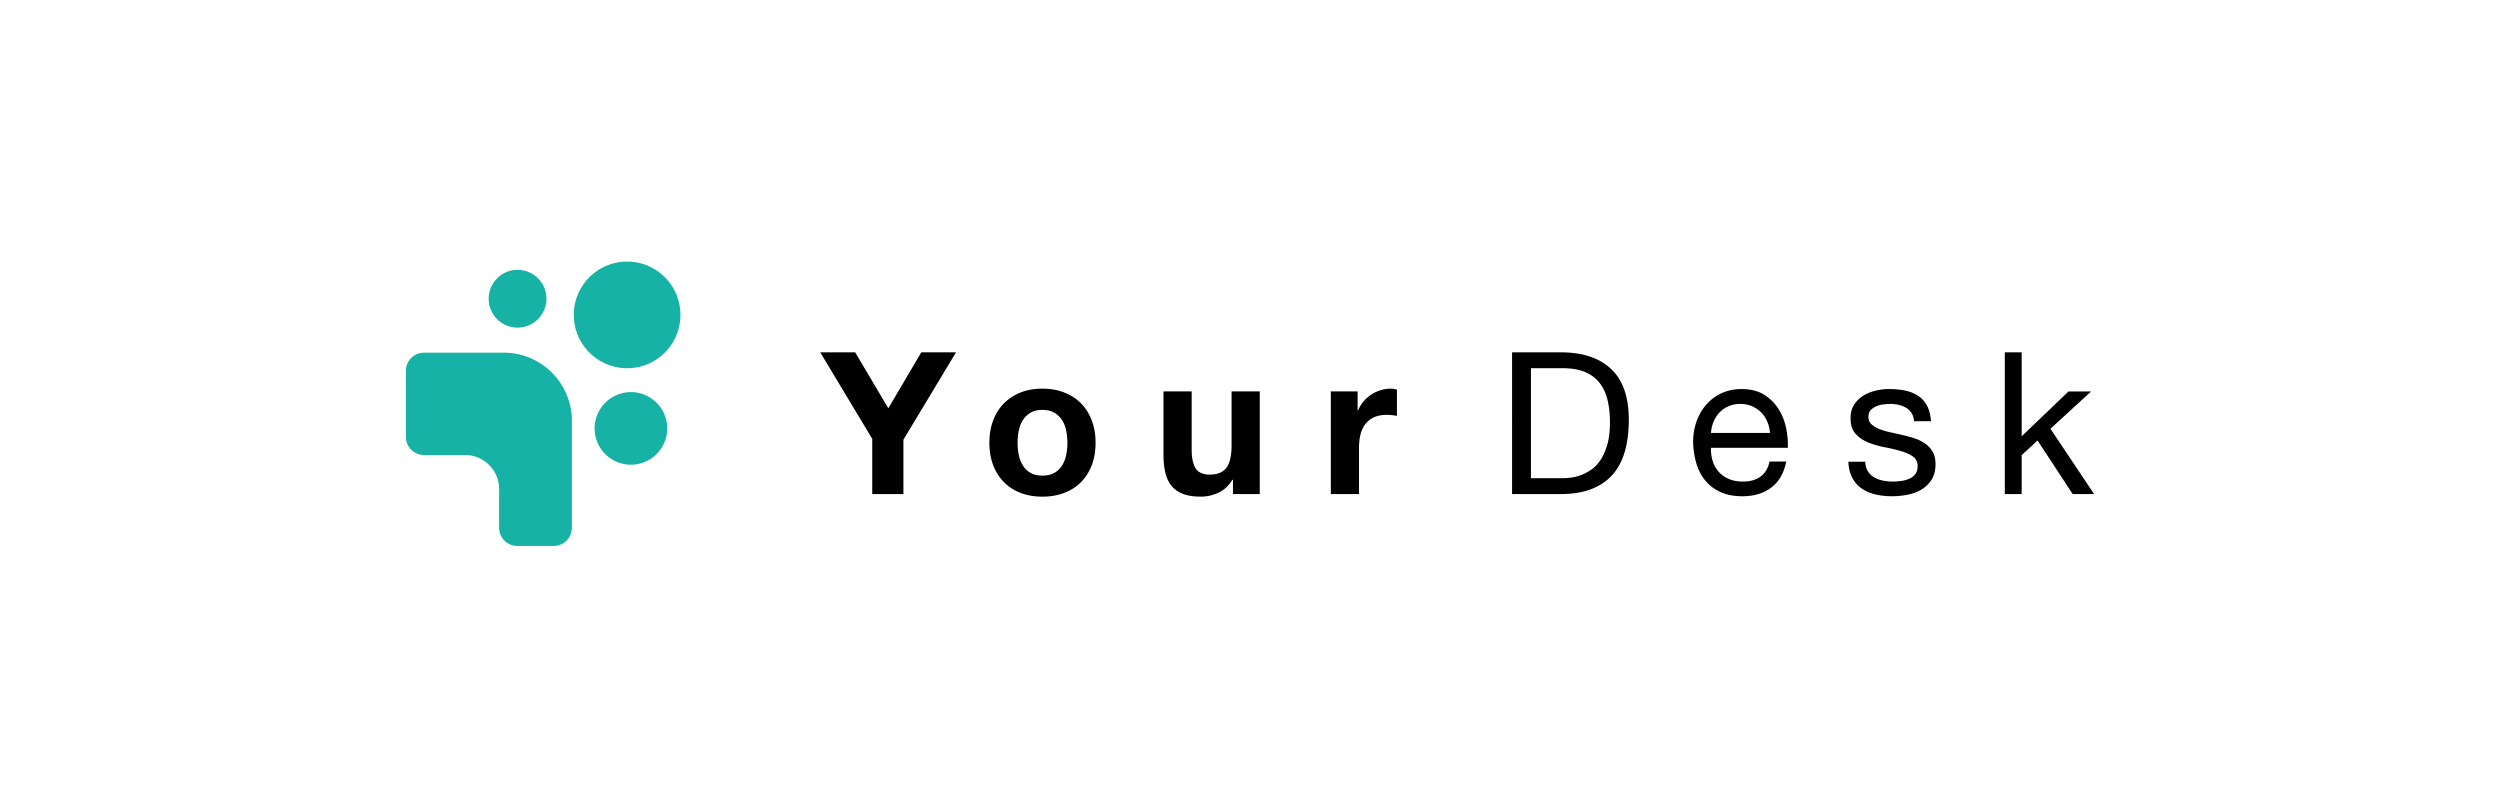 <svg xmlns="http://www.w3.org/2000/svg" width="1000" height="323" viewBox="0 0 1000 323"><rect fill="#FFF" width="1000" height="323"/><path d="M328.095 140.93h13.976l13.261 22.393 13.181-22.393h13.897l-21.043 34.94v21.758H348.9v-22.076l-20.805-34.622zm69.164 27.277c1.005-2.673 2.434-4.95 4.288-6.829 1.853-1.879 4.076-3.336 6.67-4.368 2.593-1.032 5.505-1.549 8.735-1.549 3.229 0 6.154.517 8.774 1.549 2.621 1.032 4.857 2.489 6.71 4.368 1.852 1.879 3.282 4.156 4.288 6.829 1.005 2.674 1.509 5.651 1.509 8.933 0 3.283-.504 6.248-1.509 8.894-1.006 2.648-2.436 4.912-4.288 6.79-1.854 1.88-4.089 3.323-6.71 4.328-2.62 1.005-5.546 1.509-8.774 1.509-3.23 0-6.142-.503-8.735-1.509-2.595-1.005-4.818-2.448-6.67-4.328-1.854-1.878-3.283-4.142-4.288-6.79-1.006-2.646-1.509-5.61-1.509-8.894 0-3.282.503-6.26 1.509-8.933zm10.244 13.737c.317 1.562.86 2.965 1.628 4.209a8.669 8.669 0 003.057 2.978c1.271.742 2.859 1.111 4.765 1.111 1.906 0 3.506-.369 4.804-1.111a8.574 8.574 0 003.097-2.978c.767-1.243 1.31-2.647 1.628-4.209.317-1.56.476-3.163.476-4.804 0-1.64-.159-3.256-.476-4.844-.318-1.588-.861-2.99-1.628-4.209-.768-1.217-1.8-2.209-3.097-2.977-1.298-.768-2.898-1.152-4.804-1.152-1.906 0-3.494.384-4.765 1.152a9.15 9.15 0 00-3.057 2.977c-.768 1.219-1.31 2.621-1.628 4.209a24.619 24.619 0 00-.477 4.844c0 1.641.159 3.244.477 4.804zm85.679 15.683v-5.718h-.238c-1.43 2.383-3.283 4.104-5.559 5.161-2.277 1.059-4.606 1.588-6.988 1.588-3.018 0-5.493-.396-7.425-1.191-1.933-.794-3.454-1.918-4.566-3.375-1.112-1.455-1.893-3.228-2.342-5.32-.451-2.091-.675-4.407-.675-6.948v-25.252h11.276v23.187c0 3.389.528 5.916 1.588 7.583 1.058 1.667 2.938 2.501 5.638 2.501 3.069 0 5.293-.913 6.67-2.74 1.376-1.826 2.065-4.83 2.065-9.012v-21.519h11.276v41.054h-10.72zm49.868-41.053v7.623h.159a13.817 13.817 0 012.144-3.534 14.032 14.032 0 013.097-2.779 15.115 15.115 0 013.732-1.787 13.48 13.48 0 014.129-.636c.74 0 1.561.133 2.461.397v10.482a22.275 22.275 0 00-1.906-.278 20.26 20.26 0 00-2.144-.119c-2.064 0-3.811.345-5.241 1.032-1.429.688-2.581 1.628-3.454 2.819-.873 1.191-1.496 2.581-1.866 4.169-.371 1.588-.556 3.309-.556 5.161v18.502H532.33v-41.054h10.72zm81.234-15.644c8.735 0 15.457 2.224 20.169 6.671 4.711 4.446 7.067 11.223 7.067 20.328 0 4.765-.53 8.987-1.588 12.666-1.06 3.68-2.7 6.777-4.923 9.291-2.224 2.515-5.056 4.434-8.497 5.757-3.442 1.324-7.518 1.985-12.229 1.985h-19.455V140.93h19.456zm.635 50.345c.846 0 1.906-.066 3.176-.199 1.271-.131 2.62-.449 4.05-.952 1.429-.503 2.845-1.231 4.248-2.184 1.402-.952 2.66-2.249 3.772-3.89s2.025-3.693 2.74-6.155c.715-2.461 1.072-5.439 1.072-8.933 0-3.388-.331-6.418-.993-9.093-.662-2.673-1.747-4.949-3.255-6.829-1.509-1.878-3.455-3.307-5.837-4.287-2.382-.979-5.32-1.469-8.814-1.469h-12.705v43.992h12.546zm83.616 3.731c-3.071 2.331-6.936 3.495-11.593 3.495-3.283 0-6.128-.53-8.537-1.589-2.409-1.058-4.434-2.54-6.075-4.446-1.642-1.906-2.872-4.181-3.693-6.829-.821-2.647-1.284-5.532-1.389-8.656 0-3.122.476-5.981 1.429-8.576.953-2.593 2.289-4.844 4.01-6.749a18.188 18.188 0 016.114-4.447c2.355-1.058 4.936-1.588 7.742-1.588 3.653 0 6.683.754 9.092 2.264 2.408 1.509 4.341 3.428 5.797 5.757a22.769 22.769 0 013.018 7.623c.556 2.753.78 5.373.675 7.861h-30.731c-.054 1.801.159 3.508.635 5.122a11.572 11.572 0 002.303 4.288c1.058 1.244 2.408 2.237 4.05 2.977 1.64.743 3.573 1.112 5.797 1.112 2.859 0 5.201-.661 7.028-1.985 1.826-1.323 3.03-3.335 3.613-6.035h6.67c-.9 4.605-2.886 8.073-5.955 10.401zm-1.628-26.363c-.609-1.429-1.429-2.66-2.461-3.692a11.688 11.688 0 00-3.653-2.462c-1.403-.608-2.952-.913-4.645-.913-1.747 0-3.323.305-4.725.913a10.915 10.915 0 00-3.613 2.501 11.984 11.984 0 00-2.382 3.693 14.016 14.016 0 00-1.032 4.487h23.584a13.888 13.888 0 00-1.073-4.527zm40.219 19.813a7.176 7.176 0 002.501 2.461c1.032.61 2.196 1.046 3.494 1.31 1.297.265 2.633.397 4.01.397 1.058 0 2.17-.079 3.335-.238a12.19 12.19 0 003.216-.874 6.022 6.022 0 002.422-1.866c.635-.82.953-1.867.953-3.137 0-1.747-.663-3.07-1.985-3.971-1.324-.899-2.978-1.627-4.963-2.183s-4.143-1.059-6.472-1.509c-2.33-.449-4.487-1.085-6.471-1.906-1.985-.82-3.64-1.972-4.963-3.455-1.324-1.481-1.985-3.546-1.985-6.193 0-2.065.463-3.838 1.39-5.32a11.356 11.356 0 013.573-3.614c1.456-.926 3.097-1.614 4.923-2.065a22.714 22.714 0 015.439-.675c2.329 0 4.473.199 6.432.595 1.958.397 3.693 1.086 5.201 2.065 1.509.98 2.712 2.303 3.613 3.971.9 1.667 1.43 3.746 1.589 6.233h-6.75c-.107-1.323-.45-2.422-1.032-3.296a6.784 6.784 0 00-2.223-2.104 10.178 10.178 0 00-2.978-1.152 15.338 15.338 0 00-3.295-.357c-1.007 0-2.025.079-3.057.238-1.032.159-1.973.436-2.819.834-.847.397-1.536.927-2.064 1.588-.53.662-.794 1.522-.794 2.581 0 1.165.41 2.132 1.231 2.898.82.768 1.866 1.403 3.137 1.906 1.27.503 2.7.927 4.288 1.27 1.588.346 3.176.703 4.765 1.072a51.1 51.1 0 014.963 1.35c1.614.53 3.044 1.231 4.288 2.105a10.317 10.317 0 013.018 3.295c.767 1.324 1.152 2.965 1.152 4.924 0 2.489-.516 4.554-1.549 6.193a12.092 12.092 0 01-4.05 3.971c-1.667 1.006-3.547 1.708-5.638 2.104a33.364 33.364 0 01-6.233.596c-2.277 0-4.447-.238-6.512-.715-2.064-.477-3.891-1.257-5.479-2.342-1.588-1.085-2.859-2.514-3.811-4.288-.953-1.773-1.483-3.93-1.589-6.472h6.75c.049 1.485.394 2.742 1.029 3.775zm61.541-47.526v33.59l18.741-17.946h9.053l-16.279 14.928 17.469 26.126h-8.576l-14.055-21.44-6.353 5.876v15.564h-6.749V140.93h6.749z"/><circle fill="#15B2A5" cx="207.019" cy="119.495" r="11.563"/><circle transform="rotate(-58.286 252.352 171.38)" fill="#15B2A5" cx="252.375" cy="171.385" r="14.53"/><circle transform="rotate(-9.213 250.824 125.928)" fill="#15B2A5" cx="250.839" cy="125.963" r="21.341"/><path fill="#15B2A5" d="M201.461 141.064h-31.835a7.277 7.277 0 00-7.277 7.277v26.378a7.277 7.277 0 007.277 7.277h16.372c7.535 0 13.644 6.109 13.644 13.644v15.463a7.277 7.277 0 007.277 7.277h14.553a7.277 7.277 0 007.277-7.277v-42.751c0-15.071-12.217-27.288-27.288-27.288z"/></svg>